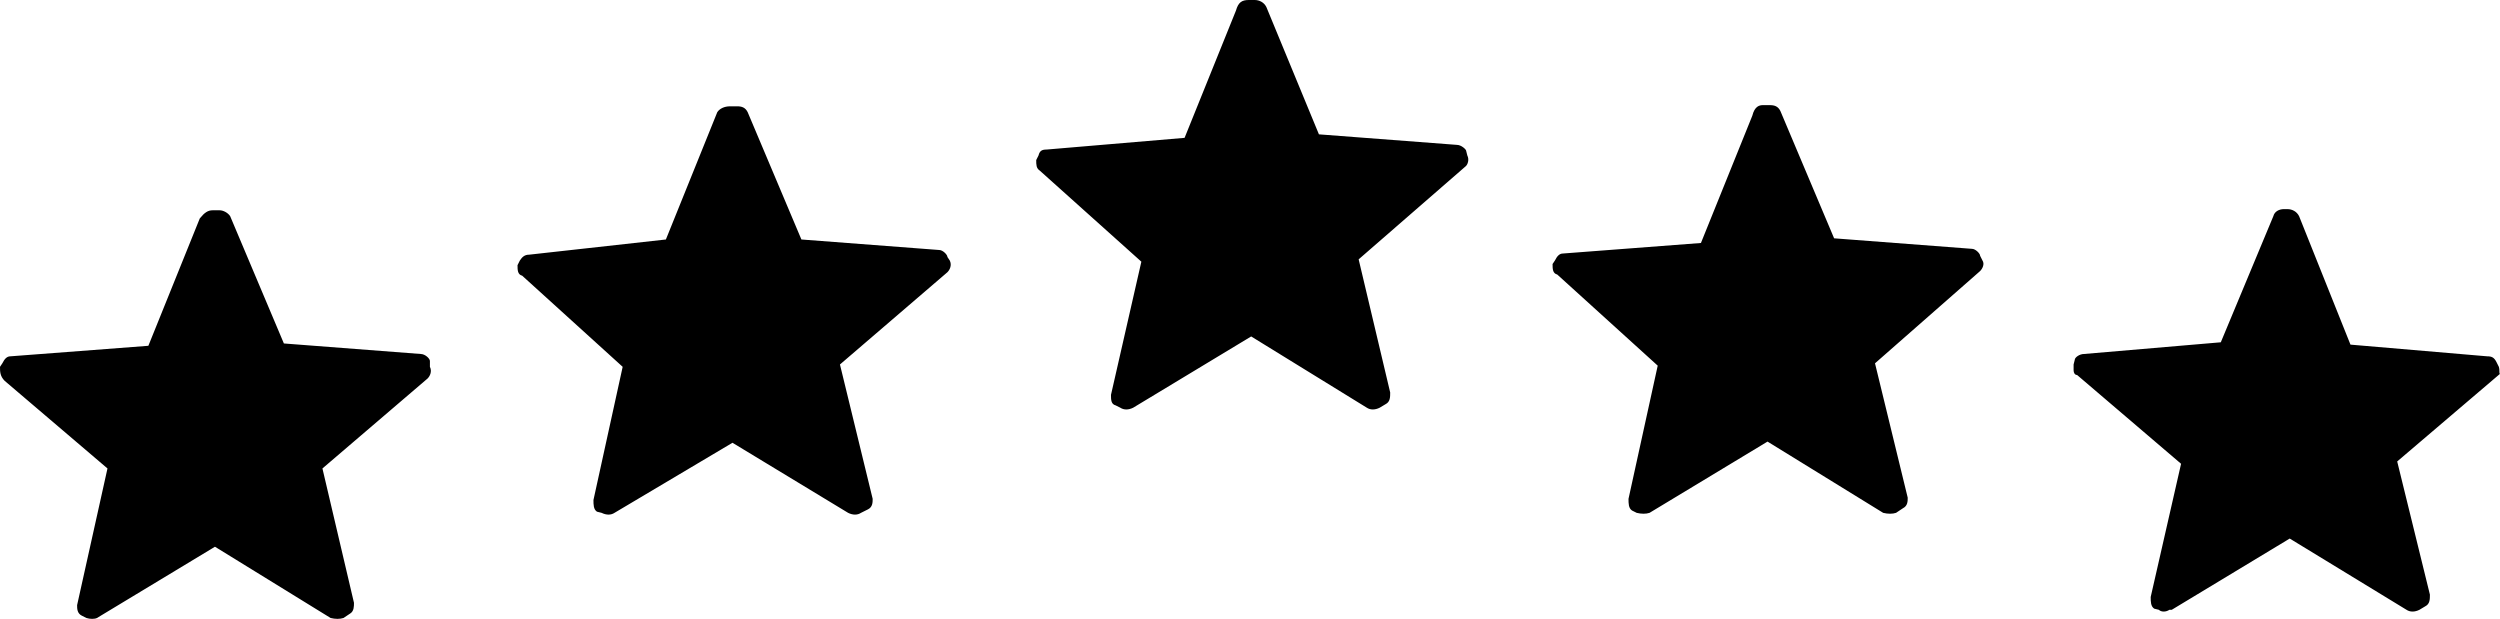 <?xml version="1.0" encoding="utf-8"?>
<!-- Generator: Adobe Illustrator 26.5.3, SVG Export Plug-In . SVG Version: 6.00 Build 0)  -->
<svg version="1.1" id="Layer_1" xmlns="http://www.w3.org/2000/svg" xmlns:xlink="http://www.w3.org/1999/xlink" x="0px" y="0px"
	 viewBox="0 0 214 53" style="enable-background:new 0 0 214 53;" xml:space="preserve">
<style type="text/css">
	.st0{fill-rule:evenodd;clip-rule:evenodd;}
</style>
<path class="st0" d="M0.4,32.6C0,32.2,0,31.8,0,31.4l0.2-0.3c0.2-0.4,0.4-0.6,0.7-0.6l11.8-0.9l4.4-10.9c0.4-0.5,0.7-0.7,1.1-0.7
	h0.6c0.3,0,0.7,0.2,0.9,0.5l4.6,10.9L36,30.3c0.4,0,0.8,0.4,0.8,0.6v0.5c0.2,0.4,0,0.8-0.2,1l-9,7.7l2.7,11.5c0,0.3,0,0.7-0.3,0.9
	l-0.6,0.4c-0.3,0.1-0.7,0.1-1.1,0l-9.9-6.1L8.3,52.9c-0.2,0.1-0.6,0.1-0.9,0L7,52.7c-0.4-0.2-0.4-0.6-0.4-0.9l2.6-11.7L0.4,32.6z
	 M44.7,23.6c-0.4-0.1-0.4-0.5-0.4-0.9l0.2-0.4c0.2-0.3,0.4-0.5,0.8-0.5L57,20.5l4.4-10.9c0.2-0.3,0.6-0.5,1.1-0.5h0.6
	c0.4,0,0.7,0.1,0.9,0.5l4.6,10.9l11.8,0.9c0.3,0,0.7,0.4,0.7,0.6l0.2,0.3c0.2,0.4,0,0.8-0.2,1l-9.2,7.9l2.8,11.5
	c0,0.3,0,0.7-0.4,0.9l-0.6,0.3c-0.3,0.2-0.7,0.2-1.1,0l-9.9-6l-10.1,6c-0.3,0.2-0.7,0.2-1.1,0l-0.4-0.1c-0.3-0.2-0.3-0.6-0.3-1
	l2.5-11.4L44.7,23.6z M89,14.6c-0.3-0.2-0.3-0.5-0.3-0.9l0.2-0.4c0.1-0.4,0.3-0.5,0.7-0.5l11.8-1l4.4-10.9c0.2-0.7,0.5-0.9,1.1-0.9
	h0.5c0.4,0,0.8,0.2,1,0.6l4.5,10.9l11.8,0.9c0.4,0,0.8,0.4,0.8,0.5l0.1,0.4c0.2,0.4,0,0.8-0.1,0.9l-9.2,8l2.7,11.4
	c0,0.4,0,0.8-0.4,1l-0.5,0.3c-0.4,0.2-0.8,0.2-1.1,0l-9.9-6.1L97,34.9c-0.4,0.2-0.8,0.2-1.1,0l-0.4-0.2c-0.4-0.1-0.4-0.5-0.4-0.9
	l2.6-11.4L89,14.6z M133.3,23.5c-0.4-0.1-0.4-0.5-0.4-0.9l0.2-0.3c0.2-0.4,0.4-0.6,0.7-0.6l11.8-0.9L150,9.9
	c0.2-0.8,0.6-0.9,0.9-0.9h0.6c0.4,0,0.7,0.1,0.9,0.5l4.6,10.9l11.8,0.9c0.3,0,0.7,0.4,0.7,0.6l0.2,0.4c0.2,0.3,0,0.7-0.2,0.9l-9,7.9
	l2.8,11.5c0,0.3,0,0.7-0.4,0.9l-0.6,0.4c-0.3,0.1-0.7,0.1-1.1,0l-9.9-6.1l-10.1,6.1c-0.3,0.1-0.7,0.1-1.1,0l-0.4-0.2
	c-0.3-0.2-0.3-0.6-0.3-1l2.5-11.4L133.3,23.5z M214,32l-8.8,7.5l2.8,11.4c0,0.4,0,0.8-0.4,1l-0.5,0.3c-0.4,0.2-0.8,0.2-1.1,0
	l-10-6.1l-10.1,6.1h-0.2c-0.3,0.2-0.7,0.2-0.9,0l-0.4-0.1c-0.3-0.2-0.3-0.6-0.3-1l2.6-11.4l-8.9-7.6c-0.2,0-0.3-0.2-0.3-0.4
	c0-0.1,0-0.3,0-0.5l0.1-0.4c0-0.2,0.4-0.5,0.8-0.5l11.7-1l4.5-10.8c0.1-0.4,0.5-0.6,0.9-0.6h0.3c0.4,0,0.8,0.2,1,0.6l4.4,11l11.7,1
	c0.4,0,0.6,0.1,0.8,0.5l0.2,0.4C214,31.7,213.9,32,214,32L214,32z M214,31.9c0,0.1,0,0.1,0,0.1V31.9z"/>
</svg>
